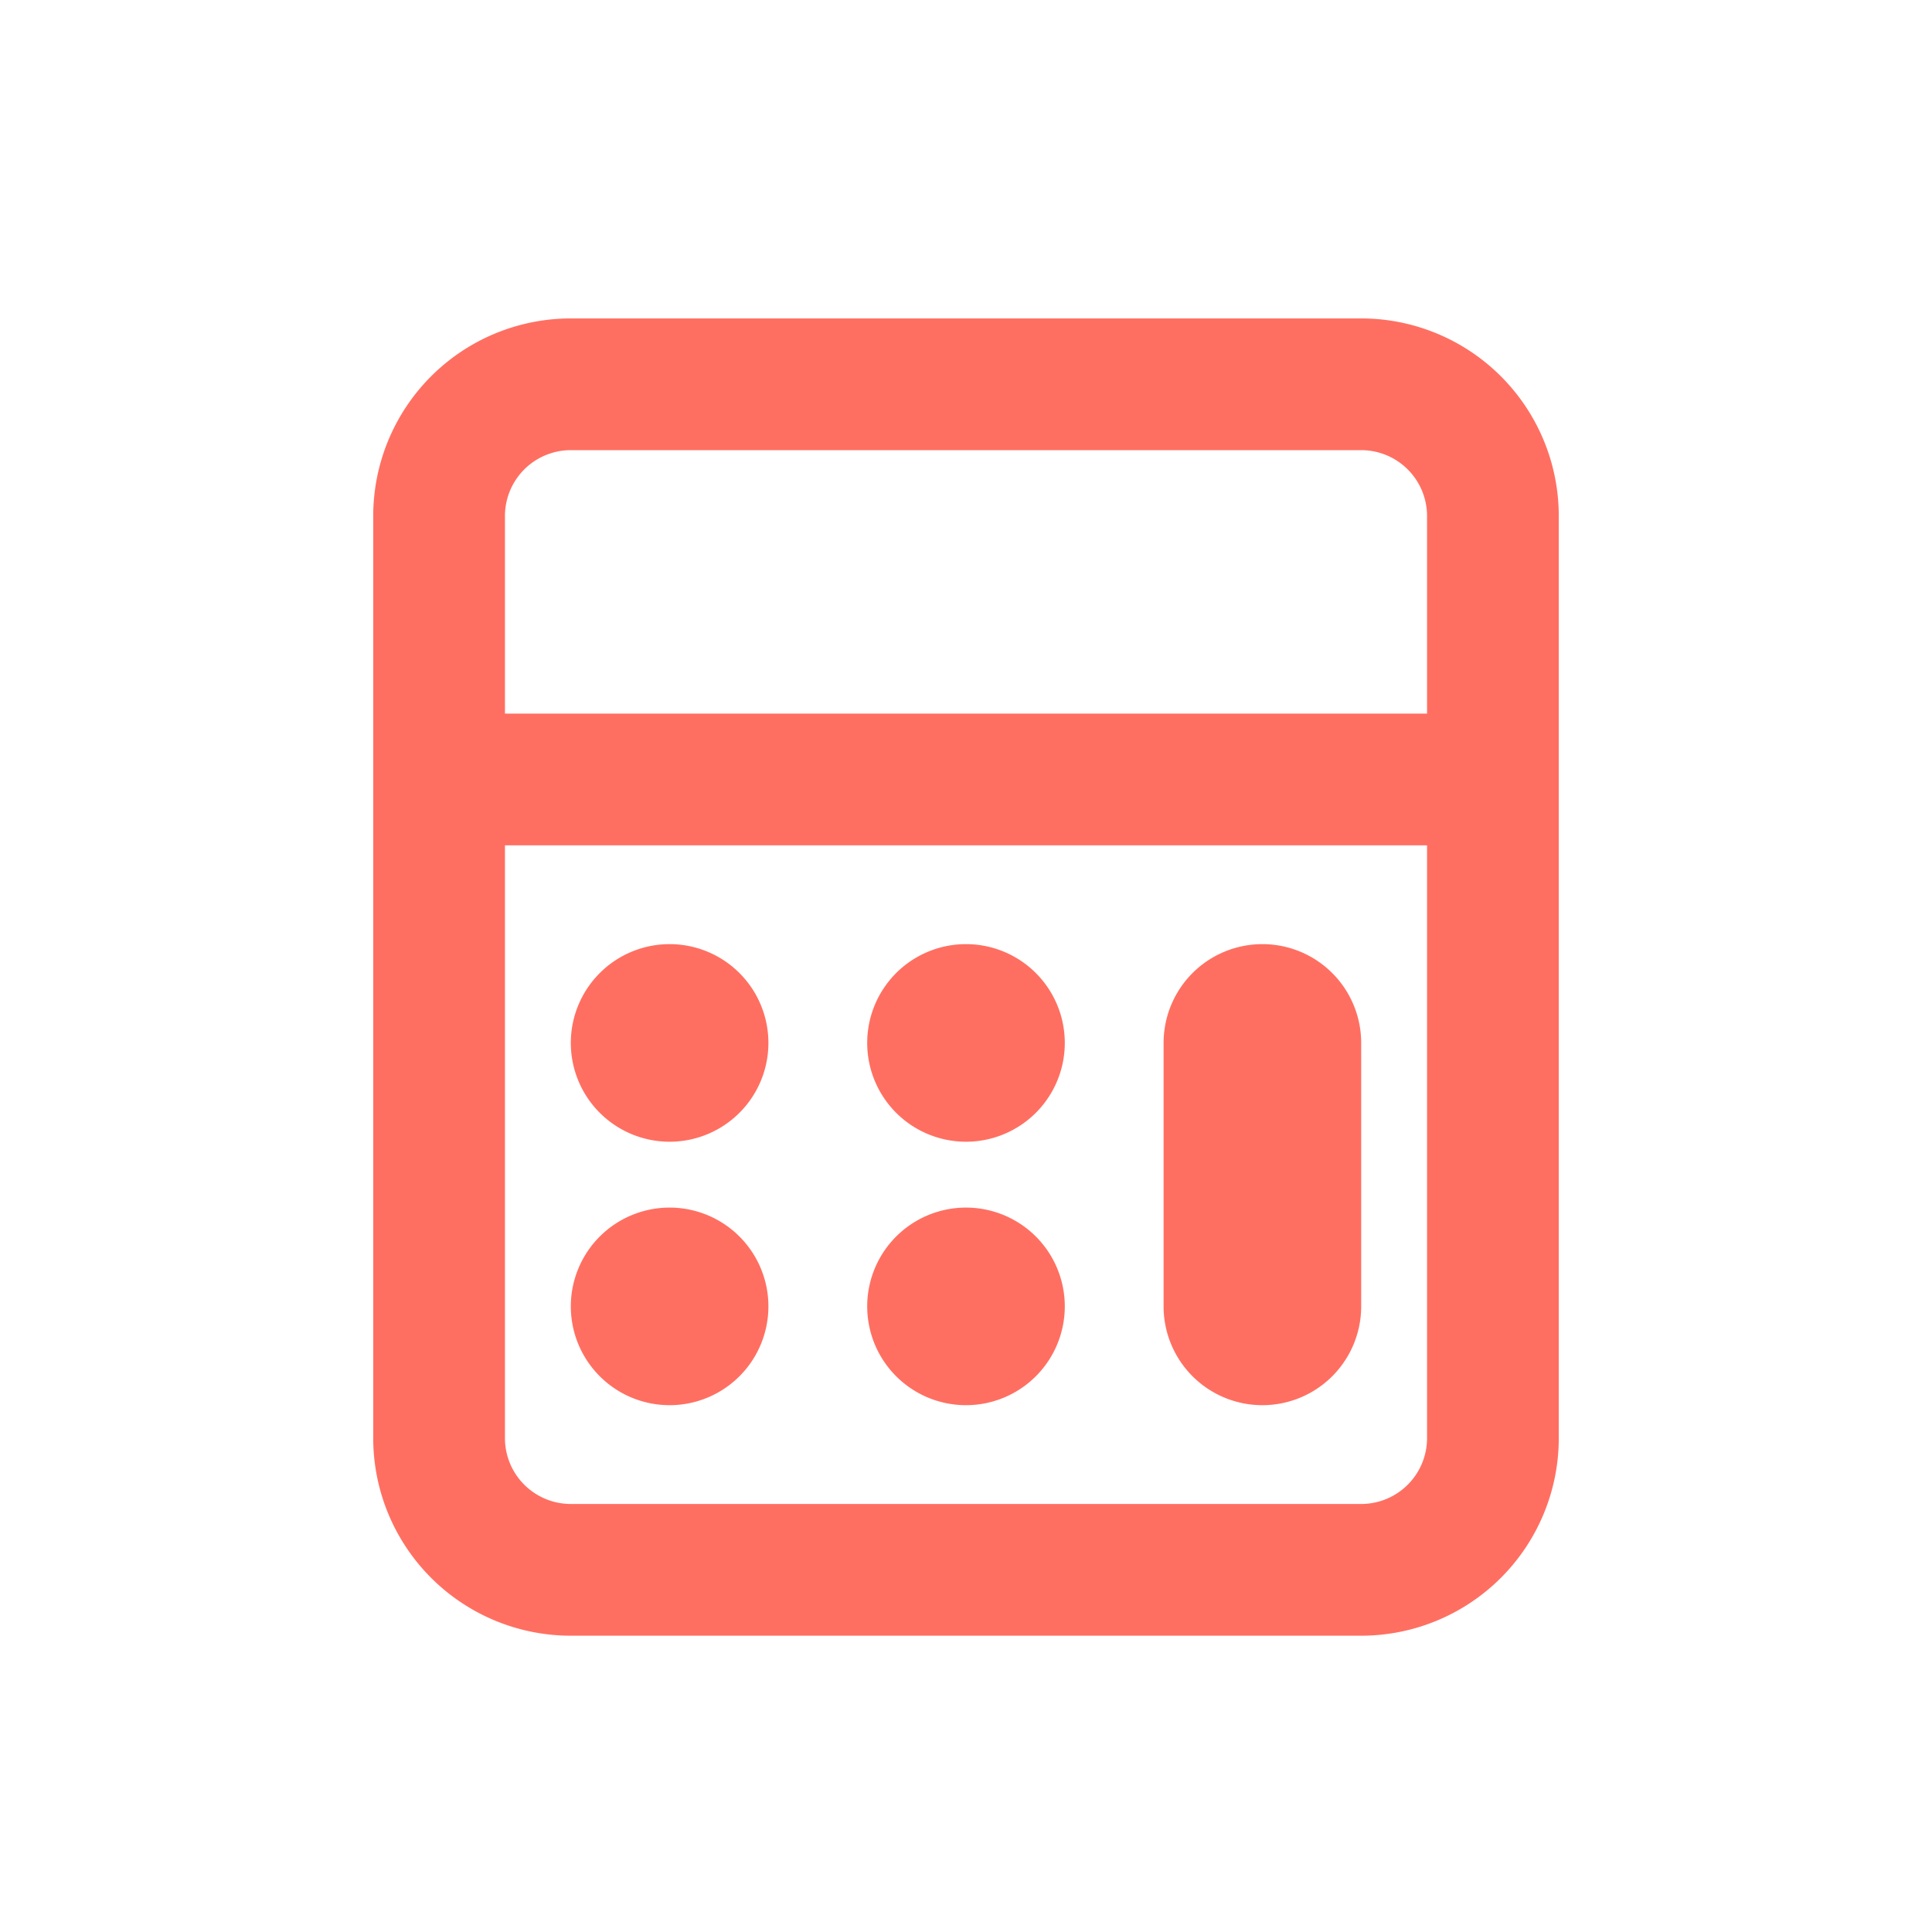 <svg xmlns="http://www.w3.org/2000/svg" width="22" height="22" viewBox="0 0 22 22">
  <g id="Group_163119" data-name="Group 163119" transform="translate(-220 -571)">
    <rect id="Rectangle_148790" data-name="Rectangle 148790" width="22" height="22" transform="translate(220 571)" fill="none"/>
    <path id="calculator-variant_2_" data-name="calculator-variant (2)" d="M5.25,2h9A2.25,2.25,0,0,1,16.5,4.25v10.5A2.25,2.25,0,0,1,14.25,17h-9A2.25,2.25,0,0,1,3,14.75V4.25A2.25,2.25,0,0,1,5.25,2Zm0,1.5a.75.75,0,0,0-.75.75V6.5H15V4.25a.75.75,0,0,0-.75-.75ZM15,8H4.5v6.75a.75.75,0,0,0,.75.75h9a.75.75,0,0,0,.75-.75ZM5.25,10.25a1.125,1.125,0,1,1,1.125,1.125A1.125,1.125,0,0,1,5.25,10.25Zm4.5-1.125a1.125,1.125,0,1,0,1.125,1.125A1.125,1.125,0,0,0,9.75,9.125ZM12,10.25a1.125,1.125,0,1,1,2.25,0v3a1.125,1.125,0,0,1-2.25,0ZM6.375,12.125A1.125,1.125,0,1,0,7.5,13.25,1.125,1.125,0,0,0,6.375,12.125Zm2.25,1.125A1.125,1.125,0,1,1,9.75,14.375,1.125,1.125,0,0,1,8.625,13.25Z" transform="translate(221.25 572.626)" fill="#ff6f61" fill-rule="evenodd"/>
  </g>
</svg>
